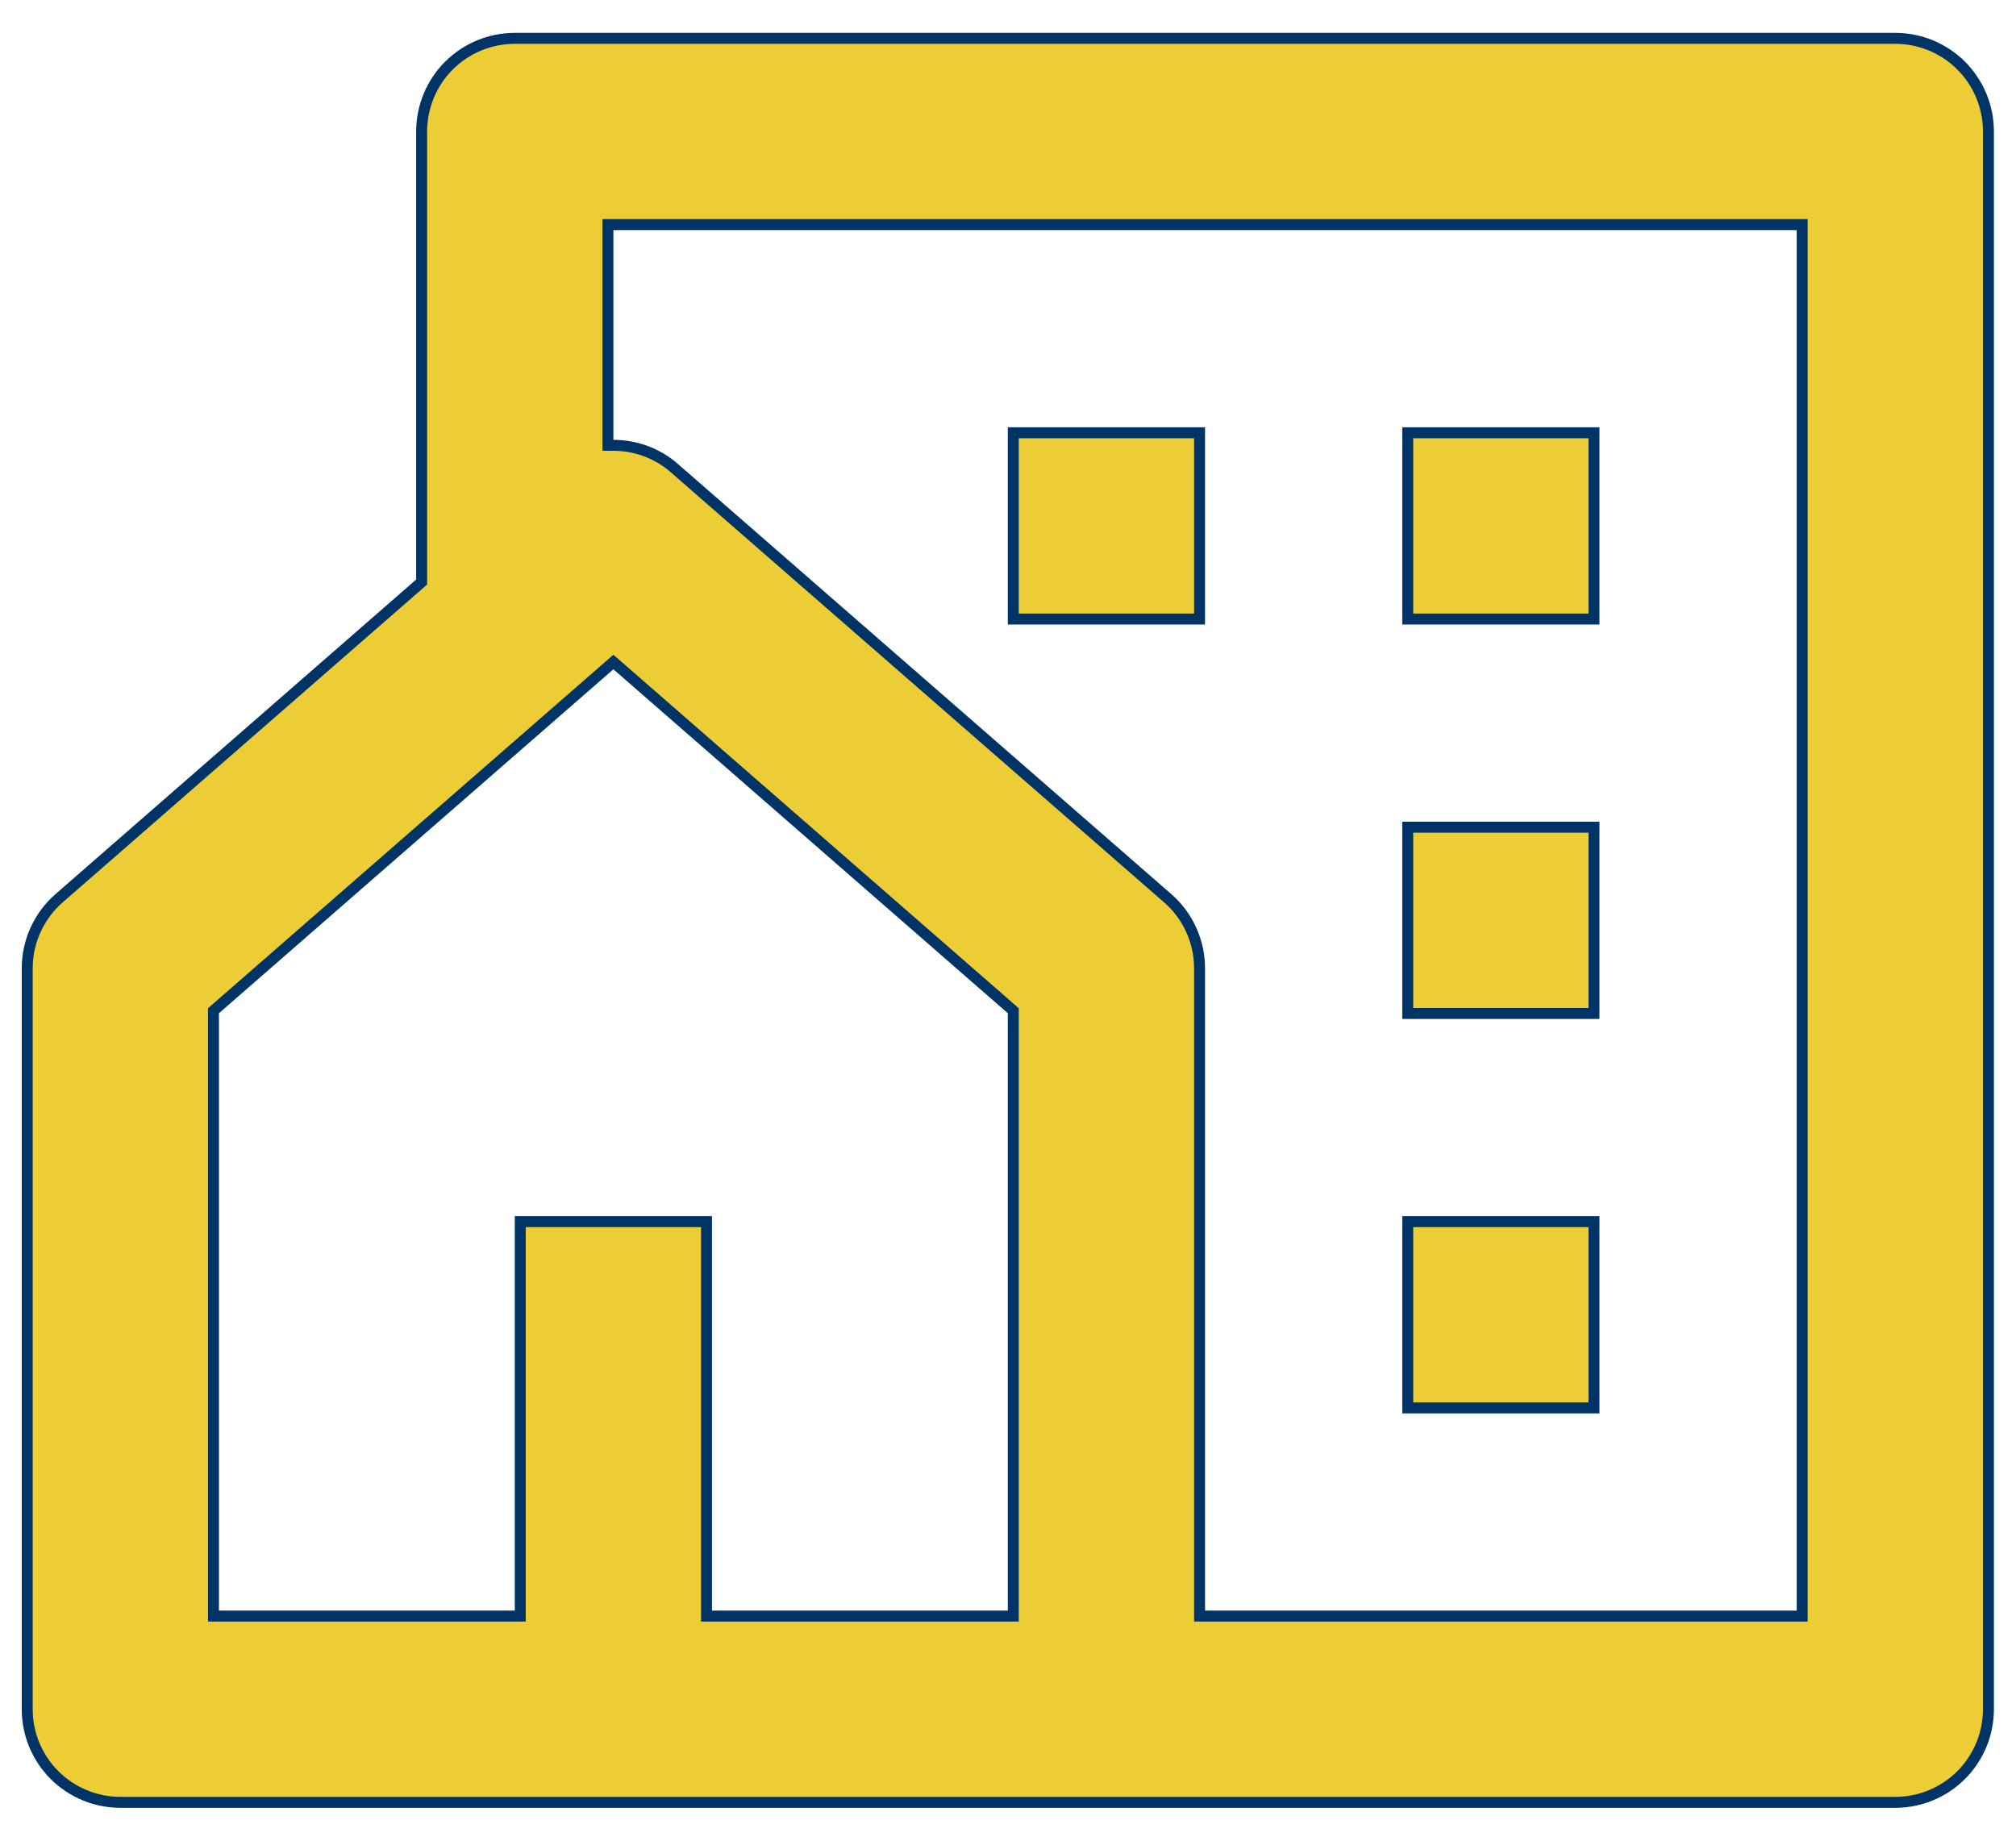 <?xml version="1.0" encoding="UTF-8"?>
<svg xmlns="http://www.w3.org/2000/svg" width="46" height="42" viewBox="0 0 46 42" fill="none">
  <path d="M1.35 20.494L1.35 20.494L9.578 13.318L9.621 13.281V13.224V3C9.621 2.436 9.845 1.896 10.243 1.497C10.642 1.099 11.182 0.875 11.746 0.875H43.246C43.81 0.875 44.35 1.099 44.749 1.497L44.837 1.409L44.749 1.497C45.147 1.896 45.371 2.436 45.371 3V39C45.371 39.564 45.147 40.104 44.749 40.503C44.35 40.901 43.81 41.125 43.246 41.125H2.746C2.183 41.125 1.642 40.901 1.243 40.503L1.155 40.591L1.243 40.503C0.845 40.104 0.621 39.564 0.621 39V22.096C0.621 21.792 0.686 21.492 0.812 21.216C0.938 20.939 1.121 20.693 1.35 20.494ZM16.121 36.75V36.875H16.246H22.996H23.121V36.75V23.119V23.063L23.078 23.025L14.078 15.177L13.996 15.106L13.914 15.177L4.914 23.025L4.871 23.063V23.119V36.75V36.875H4.996H11.746H11.871V36.75V27.875H16.121V36.75ZM27.371 36.75V36.875H27.496H40.996H41.121V36.75V5.25V5.125H40.996H13.996H13.871V5.25V10.036V10.161H13.996C14.493 10.161 14.993 10.335 15.392 10.685L15.392 10.686L26.642 20.494L26.642 20.494C26.871 20.693 27.055 20.939 27.18 21.216C27.306 21.492 27.371 21.792 27.371 22.096V36.75ZM32.121 18.875H36.371V23.125H32.121V18.875ZM32.121 27.875H36.371V32.125H32.121V27.875ZM32.121 9.875H36.371V14.125H32.121V9.875ZM23.121 9.875H27.371V14.125H23.121V9.875Z" fill="#EDCD35" stroke="#003366" stroke-width="0.25"></path>
</svg>
